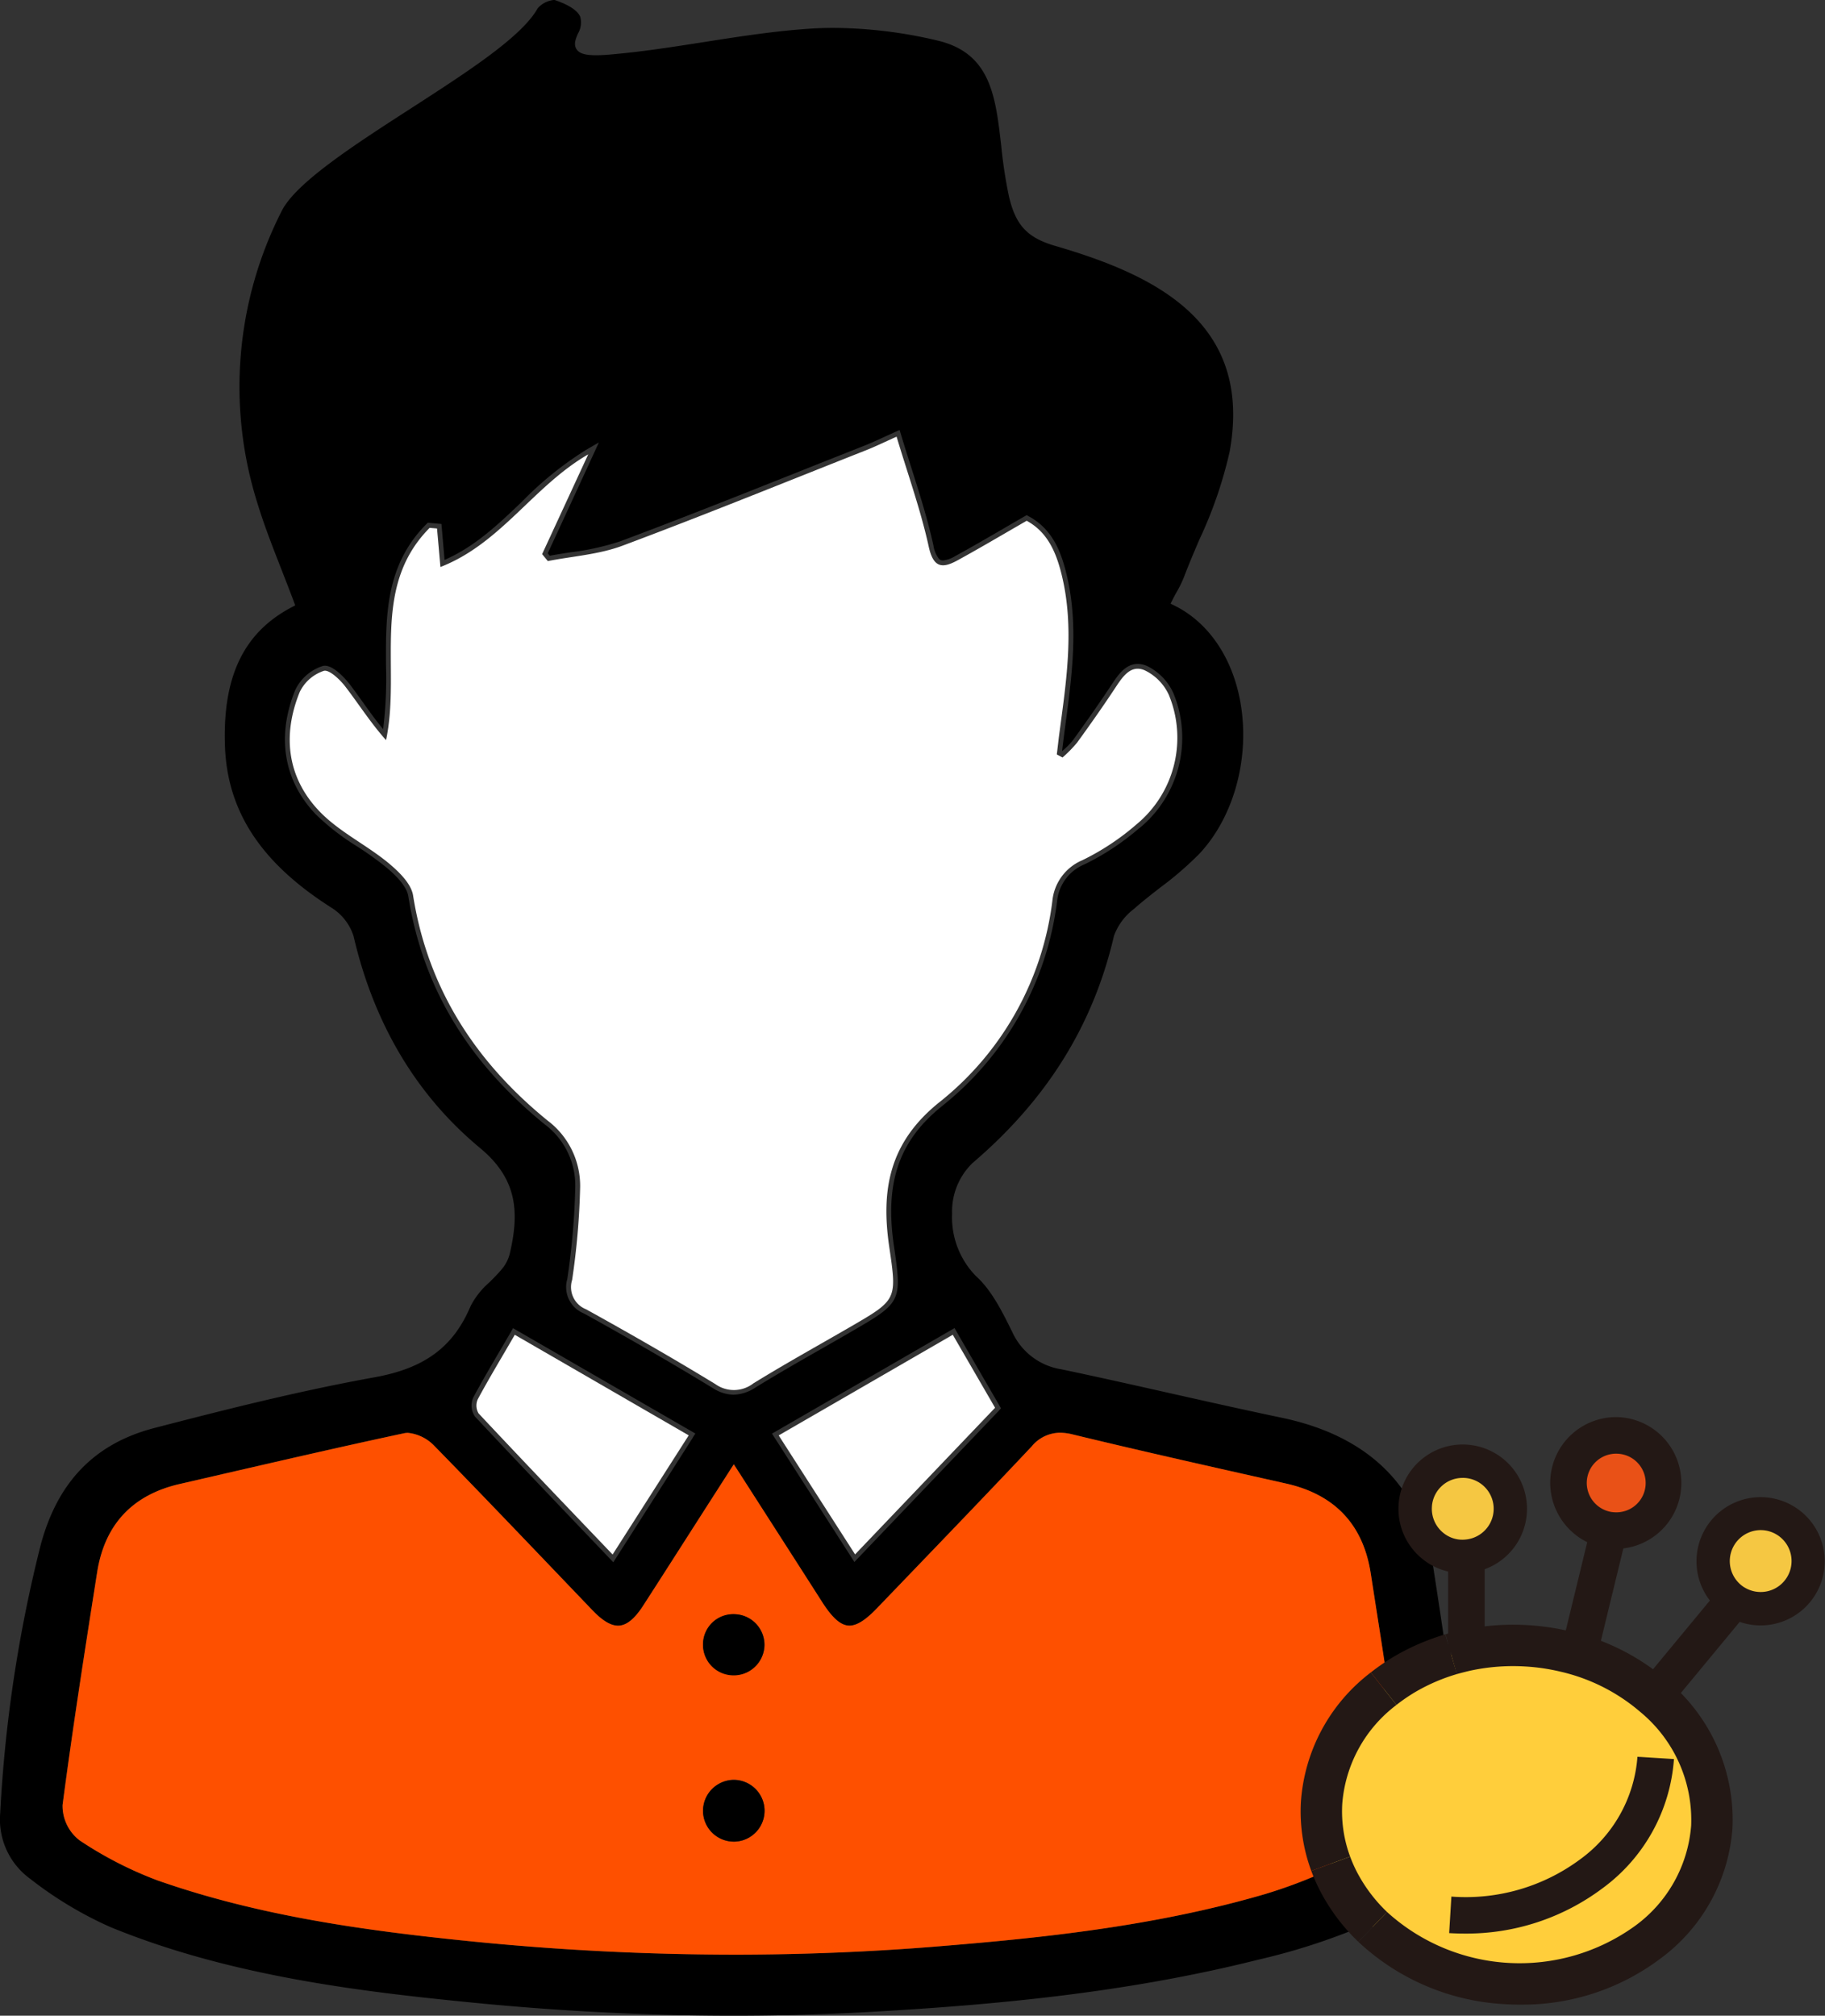 <svg xmlns="http://www.w3.org/2000/svg" xmlns:xlink="http://www.w3.org/1999/xlink" width="204.941" height="226.302" viewBox="0 0 204.941 226.302">
  <rect x="0" y="0" width="204.941" height="226.302" fill="#333333" stroke="none"/>
  <defs>
    <clipPath id="clip-path">
      <rect id="長方形_235" data-name="長方形 235" width="204.941" height="226.302" fill="none"/>
    </clipPath>
  </defs>
  <g id="グループ_253" data-name="グループ 253" clip-path="url(#clip-path)">
    <path id="パス_550" data-name="パス 550" d="M311.1,268.432a5.346,5.346,0,0,1-5.248,9.316,3.632,3.632,0,0,1-.406-.247,5.349,5.349,0,0,1,5.654-9.069" transform="translate(-110.763 -97.83)" fill="#f5c742"/>
    <path id="パス_551" data-name="パス 551" d="M280.835,253.374a5.344,5.344,0,1,1-.66,10.668c-.159-.006-.311-.025-.463-.044a5.347,5.347,0,0,1,1.123-10.623" transform="translate(-100.542 -92.577)" fill="#e95117"/>
    <path id="パス_552" data-name="パス 552" d="M256.121,258.514a5.344,5.344,0,0,1,.082,10.661,4.724,4.724,0,0,1-.736.013,5.227,5.227,0,0,1-2.932-1.1,21.812,21.812,0,0,0-2.024-5.064,5.346,5.346,0,0,1,5.61-4.512" transform="translate(-91.534 -94.455)" fill="#f5c742"/>
    <path id="パス_553" data-name="パス 553" d="M161.02,176.421c.381,2.45.869,5.642,1.339,8.916a22.9,22.9,0,0,0-4.645,2.031,20.492,20.492,0,0,0-1.936,1.244q-.628-4.16-1.288-8.332l-.577-3.706c-.857-5.42-4.042-8.789-9.481-10.014l-2.348-.527c-7.089-1.593-14.418-3.243-21.6-4.982a6.1,6.1,0,0,0-1.46-.2,4.165,4.165,0,0,0-3.179,1.542c-4.487,4.766-9.113,9.576-13.581,14.222l-3.795,3.947c-1.276,1.333-2.259,1.948-3.084,1.948-.946,0-1.885-.812-3.052-2.627-3.046-4.766-6.111-9.532-9.481-14.786l-.457-.7s-3.11,4.848-4.385,6.841c-1.974,3.084-3.877,6.067-5.8,9.043-.971,1.5-1.891,2.234-2.811,2.234-.819,0-1.758-.565-2.856-1.713q-2.3-2.4-4.595-4.8c-4.315-4.512-8.777-9.17-13.213-13.708a4.766,4.766,0,0,0-2.932-1.428,2.27,2.27,0,0,0-.368.032c-6.7,1.428-13.479,3-20.041,4.506l-5.229,1.206c-5.3,1.218-8.415,4.55-9.259,9.9-1.345,8.529-2.729,17.35-3.884,26.133a4.877,4.877,0,0,0,1.936,3.992,42.792,42.792,0,0,0,8.669,4.455c11.512,4.055,23.62,5.68,34.992,6.835a298.467,298.467,0,0,0,29.846,1.523c7.634,0,15.326-.311,22.852-.927,11.188-.914,24.185-2.2,36.75-5.876a55.535,55.535,0,0,0,7.063-2.672,14.1,14.1,0,0,0,.673,1.441,19.842,19.842,0,0,0,3.408,4.747,71.9,71.9,0,0,1-11.931,3.858c-15.212,3.827-30.366,5.1-43.185,5.838-5.172.292-10.458.444-15.726.444-9.76,0-19.857-.514-30-1.536-12.426-1.237-26.781-3.008-39.942-8.4a42.666,42.666,0,0,1-9.024-5.42A8.23,8.23,0,0,1,.02,203.615a155.561,155.561,0,0,1,4.544-30.138c1.9-7.114,6.08-11.417,12.775-13.155,7.825-2.031,16.183-4.15,24.686-5.686,5.654-1.009,8.891-3.408,10.826-8.009a8.96,8.96,0,0,1,2.107-2.659c.47-.47.952-.946,1.377-1.46a4.32,4.32,0,0,0,.907-1.745c1.072-4.582.914-8.358-3.332-11.874-7.139-5.921-11.918-13.93-14.209-23.8a5.87,5.87,0,0,0-2.488-3.186c-7.926-5.039-11.728-10.839-11.956-18.264-.241-7.723,2.132-12.629,7.476-15.453l.419-.216-.165-.451c-.438-1.174-.895-2.335-1.345-3.49-1.009-2.583-1.967-5.02-2.742-7.558a43.425,43.425,0,0,1,2.71-32.733c1.561-3.192,8.148-7.45,14.526-11.563C52.54,8.041,58.594,4.131,60.384.927A2.766,2.766,0,0,1,62.192,0a.451.451,0,0,1,.14.013c1.561.539,2.507,1.161,2.818,1.847A2.42,2.42,0,0,1,64.9,3.77c-.254.6-.514,1.225-.152,1.764.311.47.965.666,2.183.666.47,0,1.028-.025,1.7-.089,3.5-.3,7.019-.857,10.433-1.39,3.884-.609,7.907-1.237,11.874-1.5.863-.057,1.752-.089,2.646-.089a51.605,51.605,0,0,1,11.67,1.415c5.984,1.4,6.536,6.213,7.177,11.791A52.807,52.807,0,0,0,113.291,22c.749,3.281,2.069,4.7,5.236,5.616,11.163,3.256,22.218,8.542,19.552,23.119a48.076,48.076,0,0,1-3.382,9.817c-.6,1.4-1.212,2.837-1.758,4.277a12.66,12.66,0,0,1-.793,1.618c-.159.279-.311.558-.451.844l-.247.482.489.241c3.782,1.885,6.467,5.832,7.355,10.826,1.1,6.2-.717,12.889-4.639,17.046a37.965,37.965,0,0,1-4.391,3.782c-.984.768-2,1.561-2.951,2.4a6.621,6.621,0,0,0-2.215,3c-2.329,10.033-7.526,18.372-15.878,25.5a7.548,7.548,0,0,0-2.3,5.686,9.418,9.418,0,0,0,2.653,6.987c1.783,1.606,2.964,4,4.112,6.321a7.287,7.287,0,0,0,5.5,4.169c4.144.869,8.345,1.815,12.407,2.729s8.256,1.853,12.394,2.722c6.784,1.428,11.639,4.626,14.437,9.487a.449.449,0,0,0-.006.089c-.013.1-.019.184-.025.279a5.886,5.886,0,0,0,2.132,4.9c.209.819.374,1.656.5,2.481m-33.031-83.47a13.116,13.116,0,0,0,3.782-15.11,6.223,6.223,0,0,0-2.976-3.072,2.61,2.61,0,0,0-1.034-.228c-1.39,0-2.234,1.276-2.913,2.3-1.257,1.9-2.672,3.935-4.328,6.219a7.66,7.66,0,0,1-1.022,1.072c-.076.07-.159.14-.235.209.025-.209.165-1.352.209-1.707l.159-1.193c.755-5.623,1.542-11.436.07-17.23-.577-2.278-1.523-4.8-4.15-6.226l-.26-.146-.267.152c-.73.419-1.46.844-2.177,1.263-1.917,1.111-3.719,2.164-5.591,3.186a3.174,3.174,0,0,1-1.352.482.588.588,0,0,1-.482-.209,3.161,3.161,0,0,1-.6-1.453c-.635-2.9-1.517-5.686-2.45-8.637-.393-1.237-.793-2.488-1.174-3.757l-.178-.59-.558.254c-.508.228-.952.432-1.352.616-.755.343-1.345.616-1.955.857q-3.684,1.456-7.355,2.919c-6.587,2.621-13.4,5.331-20.143,7.85a28.621,28.621,0,0,1-5.585,1.237c-.768.121-1.561.241-2.342.387l-.222-.273q2.513-5.435,5.032-10.9l.711-1.548-1.466.85a38.845,38.845,0,0,0-7.209,5.838c-2.7,2.577-5.261,5.013-8.656,6.5-.114-1.339-.349-4.036-.349-4.036l-.444-.038-1.092-.1-.178.178c-4.582,4.62-4.544,10.325-4.512,15.84a46.437,46.437,0,0,1-.324,7.158c-.819-.99-1.555-2.018-2.272-3.021-.508-.7-1.009-1.409-1.536-2.094-.019-.019-1.548-2.005-2.729-2.005a1.035,1.035,0,0,0-.286.044,5.148,5.148,0,0,0-3.046,2.684c-2.126,5.229-1.3,10.192,2.323,13.974a26.689,26.689,0,0,0,4.588,3.56,38.132,38.132,0,0,1,3.148,2.24c.6.495,2.418,2,2.634,3.357,1.612,10.147,6.606,18.518,15.275,25.594a8.572,8.572,0,0,1,3.478,7.07,82.137,82.137,0,0,1-.895,10.338,3.185,3.185,0,0,0,1.853,3.852c5.356,2.964,10.09,5.705,14.482,8.383a4.474,4.474,0,0,0,2.335.749,4.742,4.742,0,0,0,2.494-.831c2.45-1.51,4.994-2.964,7.45-4.366,1.136-.647,2.272-1.295,3.4-1.955,5.489-3.173,5.578-3.351,4.677-9.481l-.013-.089c-1.053-7.146.59-11.855,5.489-15.751a34.883,34.883,0,0,0,12.832-22.909,5.013,5.013,0,0,1,3.078-4.163,28.365,28.365,0,0,0,6.2-4.106m-15.573,65.174-.2-.349c-1.358-2.335-2.653-4.569-4.017-6.917l-1-1.739-20.5,11.848,9.253,14.412.476-.5c5.42-5.667,10.528-11.017,15.719-16.455Zm-34.624,3.306.3-.476L57.611,149.114l-.267.47q-.666,1.152-1.314,2.247c-1.009,1.72-1.961,3.351-2.856,5.013a2.177,2.177,0,0,0,.171,2.2c4.3,4.595,8.574,9.069,13.1,13.809l2.431,2.545.368-.584c2.945-4.607,5.692-8.91,8.542-13.384" transform="translate(0)"/>
    <path id="パス_554" data-name="パス 554" d="M250.476,265.63a21.812,21.812,0,0,1,2.024,5.064,5.338,5.338,0,0,1-2.075-4.563c0-.089.013-.171.019-.254s.019-.165.032-.247" transform="translate(-91.5 -97.059)" fill="#f5c742"/>
    <path id="パス_555" data-name="パス 555" d="M161.748,279.984l.267.463a21.966,21.966,0,0,0-2.6,1.758A17.706,17.706,0,0,0,152.445,295a16.945,16.945,0,0,0,1.022,6.86,18.079,18.079,0,0,0,.85,1.936l-.476.235a14.1,14.1,0,0,1-.673-1.441,55.537,55.537,0,0,1-7.063,2.672c-12.565,3.681-25.562,4.963-36.75,5.876-7.526.616-15.218.927-22.852.927a298.471,298.471,0,0,1-29.846-1.523c-11.372-1.155-23.481-2.78-34.992-6.835A42.791,42.791,0,0,1,13,299.251a4.877,4.877,0,0,1-1.936-3.992c1.155-8.783,2.538-17.6,3.884-26.133.844-5.35,3.96-8.681,9.259-9.9l5.229-1.206c6.562-1.51,13.339-3.078,20.041-4.506a2.27,2.27,0,0,1,.368-.032,4.766,4.766,0,0,1,2.932,1.428c4.436,4.537,8.9,9.2,13.213,13.708q2.294,2.4,4.595,4.8c1.1,1.149,2.037,1.713,2.856,1.713.92,0,1.84-.73,2.811-2.234,1.923-2.976,3.827-5.959,5.8-9.043,1.276-1.993,4.385-6.841,4.385-6.841l.457.7c3.37,5.255,6.435,10.02,9.481,14.786,1.168,1.815,2.107,2.627,3.052,2.627.825,0,1.809-.616,3.084-1.948l3.795-3.947c4.468-4.645,9.094-9.456,13.581-14.222a4.165,4.165,0,0,1,3.179-1.542,6.1,6.1,0,0,1,1.46.2c7.177,1.739,14.507,3.389,21.6,4.982l2.348.527c5.439,1.225,8.624,4.595,9.481,10.014l.577,3.706q.657,4.169,1.288,8.332a20.483,20.483,0,0,1,1.936-1.244m-75.239,19.4a3.482,3.482,0,0,0-.146-6.962,3.528,3.528,0,0,0-3.382,3.56,3.478,3.478,0,0,0,3.528,3.4m3.382-22a3.458,3.458,0,0,0-6.911-.247,3.458,3.458,0,0,0,6.911.247" transform="translate(-4.035 -92.615)" fill="#fe5000"/>
    <path id="パス_556" data-name="パス 556" d="M271.2,296.841a23.241,23.241,0,0,0-10-5.064,24.8,24.8,0,0,0-4.284-.635,25.111,25.111,0,0,0-6.809.5c-.584.133-1.155.279-1.72.438a23.328,23.328,0,0,0-4.975,2.113,21.97,21.97,0,0,0-2.6,1.758,17.706,17.706,0,0,0-6.968,12.794,16.945,16.945,0,0,0,1.022,6.86,18.079,18.079,0,0,0,.85,1.936,19.521,19.521,0,0,0,3.865,5.153,23.783,23.783,0,0,0,15,6.359c12.1.749,22.433-7.139,23.081-17.6a17.963,17.963,0,0,0-6.467-14.609" transform="translate(-85.434 -106.362)" fill="#ffce3b"/>
    <path id="パス_557" data-name="パス 557" d="M150,106.271a12.6,12.6,0,0,1-3.636,14.5,27.839,27.839,0,0,1-6.086,4.03,5.55,5.55,0,0,0-3.37,4.569,34.2,34.2,0,0,1-12.635,22.56c-5.686,4.531-6.625,9.862-5.686,16.259.876,5.965.9,5.953-4.4,9.024-3.624,2.1-7.292,4.125-10.858,6.327a3.578,3.578,0,0,1-4.271.076c-4.766-2.907-9.614-5.686-14.5-8.39a2.677,2.677,0,0,1-1.58-3.3,82.743,82.743,0,0,0,.9-10.408,9.171,9.171,0,0,0-3.674-7.5c-8.079-6.594-13.422-14.78-15.085-25.257-.216-1.358-1.644-2.716-2.824-3.693-2.481-2.031-5.5-3.471-7.685-5.75-3.643-3.8-4.188-8.555-2.221-13.4a4.626,4.626,0,0,1,2.7-2.373c.6-.178,1.815.971,2.431,1.777,1.5,1.955,2.83,4.055,4.563,6,1.7-8.06-1.79-17.09,4.893-23.83.279.025.558.044.831.07.121,1.326.235,2.653.381,4.322,6.8-2.64,10.446-9.094,16.6-12.648Q82.2,84.837,79.61,90.437c.216.26.425.52.641.781,2.786-.546,5.711-.736,8.332-1.707,9.221-3.446,18.347-7.158,27.5-10.776.958-.381,1.891-.838,3.332-1.485,1.269,4.246,2.71,8.244,3.611,12.356.527,2.4,1.542,2.45,3.211,1.542,2.608-1.428,5.147-2.938,7.787-4.455,2.316,1.257,3.275,3.484,3.884,5.883,1.542,6.092.558,12.159-.247,18.226-.089.7-.165,1.422-.254,2.126.209.114.425.222.641.343a14.493,14.493,0,0,0,1.637-1.669c1.485-2.043,2.945-4.119,4.341-6.232.806-1.218,1.726-2.57,3.275-1.878a5.686,5.686,0,0,1,2.7,2.78" transform="translate(-18.731 -28.226)" fill="#fff"/>
    <path id="パス_558" data-name="パス 558" d="M157.343,236.14c1.637,2.824,3.148,5.439,4.747,8.193-5.185,5.439-10.293,10.788-15.719,16.462-2.868-4.474-5.654-8.8-8.58-13.359,6.594-3.808,12.971-7.495,19.552-11.3" transform="translate(-50.347 -86.283)" fill="#fff"/>
    <path id="パス_559" data-name="パス 559" d="M131.312,318.27a3.456,3.456,0,1,1-6.911.14,3.456,3.456,0,1,1,6.911-.14" transform="translate(-45.455 -115.042)"/>
    <path id="パス_560" data-name="パス 560" d="M127.972,285.569a3.435,3.435,0,1,1-.241,6.866,3.428,3.428,0,0,1-3.332-3.567,3.389,3.389,0,0,1,3.573-3.3" transform="translate(-45.454 -104.343)"/>
    <path id="パス_561" data-name="パス 561" d="M108.146,247.43c-2.856,4.468-5.6,8.77-8.548,13.378-5.153-5.394-10.135-10.592-15.053-15.846a1.722,1.722,0,0,1-.089-1.58c1.269-2.361,2.665-4.658,4.157-7.241,6.638,3.833,12.971,7.495,19.533,11.29" transform="translate(-30.805 -86.283)" fill="#fff"/>
    <path id="パス_562" data-name="パス 562" d="M258.575,330.089q-.866,0-1.74-.054a26.06,26.06,0,0,1-16.466-7l3.214-3.356a22.14,22.14,0,0,0,27.822,1.592,15.4,15.4,0,0,0,6.335-11.3,15.711,15.711,0,0,0-5.678-12.717,20.937,20.937,0,0,0-8.994-4.551,22.612,22.612,0,0,0-3.895-.578,22.857,22.857,0,0,0-6.183.454c-.5.114-1.039.252-1.577.4l-1.257-4.473c.611-.172,1.227-.329,1.831-.467a27.667,27.667,0,0,1,12.152.139,25.6,25.6,0,0,1,10.983,5.574,20.322,20.322,0,0,1,7.257,16.5,19.974,19.974,0,0,1-8.155,14.711,25.731,25.731,0,0,1-15.648,5.123" transform="translate(-87.829 -105.025)" fill="#231815"/>
    <path id="パス_563" data-name="パス 563" d="M245.452,297.062l-2.879-3.648a24.375,24.375,0,0,1,2.877-1.944,25.711,25.711,0,0,1,5.484-2.332l1.311,4.458a21.026,21.026,0,0,0-4.48,1.9,19.647,19.647,0,0,0-2.313,1.563" transform="translate(-88.634 -105.648)" fill="#231815"/>
    <path id="パス_564" data-name="パス 564" d="M237.32,338.026A21.8,21.8,0,0,1,233,332.259a20.3,20.3,0,0,1-.966-2.2l4.365-1.594a15.5,15.5,0,0,0,.742,1.685,17.172,17.172,0,0,0,3.4,4.525Z" transform="translate(-84.782 -120.018)" fill="#231815"/>
    <path id="パス_565" data-name="パス 565" d="M231.347,318.153a19.273,19.273,0,0,1-1.16-7.795,19.969,19.969,0,0,1,7.847-14.482l2.882,3.647a15.375,15.375,0,0,0-6.09,11.114,14.657,14.657,0,0,0,.885,5.917Z" transform="translate(-84.096 -108.11)" fill="#231815"/>
    <path id="パス_566" data-name="パス 566" d="M258.145,330.646q-.853,0-1.712-.052l.251-4.1a21.547,21.547,0,0,0,14.46-4.183,15.659,15.659,0,0,0,6.433-11.51l4.1.251a19.707,19.707,0,0,1-8.04,14.523,25.46,25.46,0,0,1-15.491,5.071" transform="translate(-93.698 -113.564)" fill="#231815"/>
    <rect id="長方形_233" data-name="長方形 233" width="4.106" height="10.763" transform="translate(162.619 174.721)" fill="#231815"/>
    <path id="パス_567" data-name="パス 567" d="M280.018,285.368l-3.987-.98.114-.463,3.4-13.987,3.99.969Z" transform="translate(-100.859 -98.632)" fill="#231815"/>
    <path id="パス_568" data-name="パス 568" d="M281.722,265.5c-.159,0-.319,0-.479-.015s-.38-.03-.588-.056l-.053-.008a7.446,7.446,0,0,1-6.277-7.777,7.4,7.4,0,0,1,7.838-6.925,7.4,7.4,0,0,1-.442,14.781m-.523-4.142c.087.011.173.023.264.027a3.292,3.292,0,1,0,.444-6.568,3.293,3.293,0,0,0-3.483,3.083,3.313,3.313,0,0,0,2.775,3.459" transform="translate(-100.23 -91.606)" fill="#231815"/>
    <rect id="長方形_234" data-name="長方形 234" width="14.871" height="4.106" transform="translate(183.63 189.825) rotate(-50.398)" fill="#231815"/>
    <path id="パス_569" data-name="パス 569" d="M307.385,279.235a7.186,7.186,0,0,1-3.535-.934,5.263,5.263,0,0,1-.559-.345,7.2,7.2,0,1,1,4.095,1.279m.018-10.7a3.48,3.48,0,0,0-1.969,6.347l.007.005a1.738,1.738,0,0,0,.2.121,3.464,3.464,0,0,0,4.775-1.295,3.473,3.473,0,0,0-3.013-5.178" transform="translate(-109.678 -96.749)" fill="#231815"/>
    <path id="パス_570" data-name="パス 570" d="M254.619,269.993c-.129,0-.265,0-.407-.015a7.057,7.057,0,0,1-3.944-1.489,7.212,7.212,0,0,1-2.795-6.108c0-.1.01-.2.02-.291.015-.175.032-.3.052-.429a7.219,7.219,0,1,1,7.684,8.306c-.178.014-.384.027-.61.027m.053-10.694a3.45,3.45,0,0,0-3.423,2.934v0c-.006.037-.013.075-.016.112l-.015.209a3.473,3.473,0,0,0,1.345,2.967,3.368,3.368,0,0,0,1.9.713,3.008,3.008,0,0,0,.481-.01,3.469,3.469,0,0,0-.046-6.922c-.075,0-.149-.007-.223-.007" transform="translate(-90.421 -93.376)" fill="#231815"/>
  </g>
</svg>
